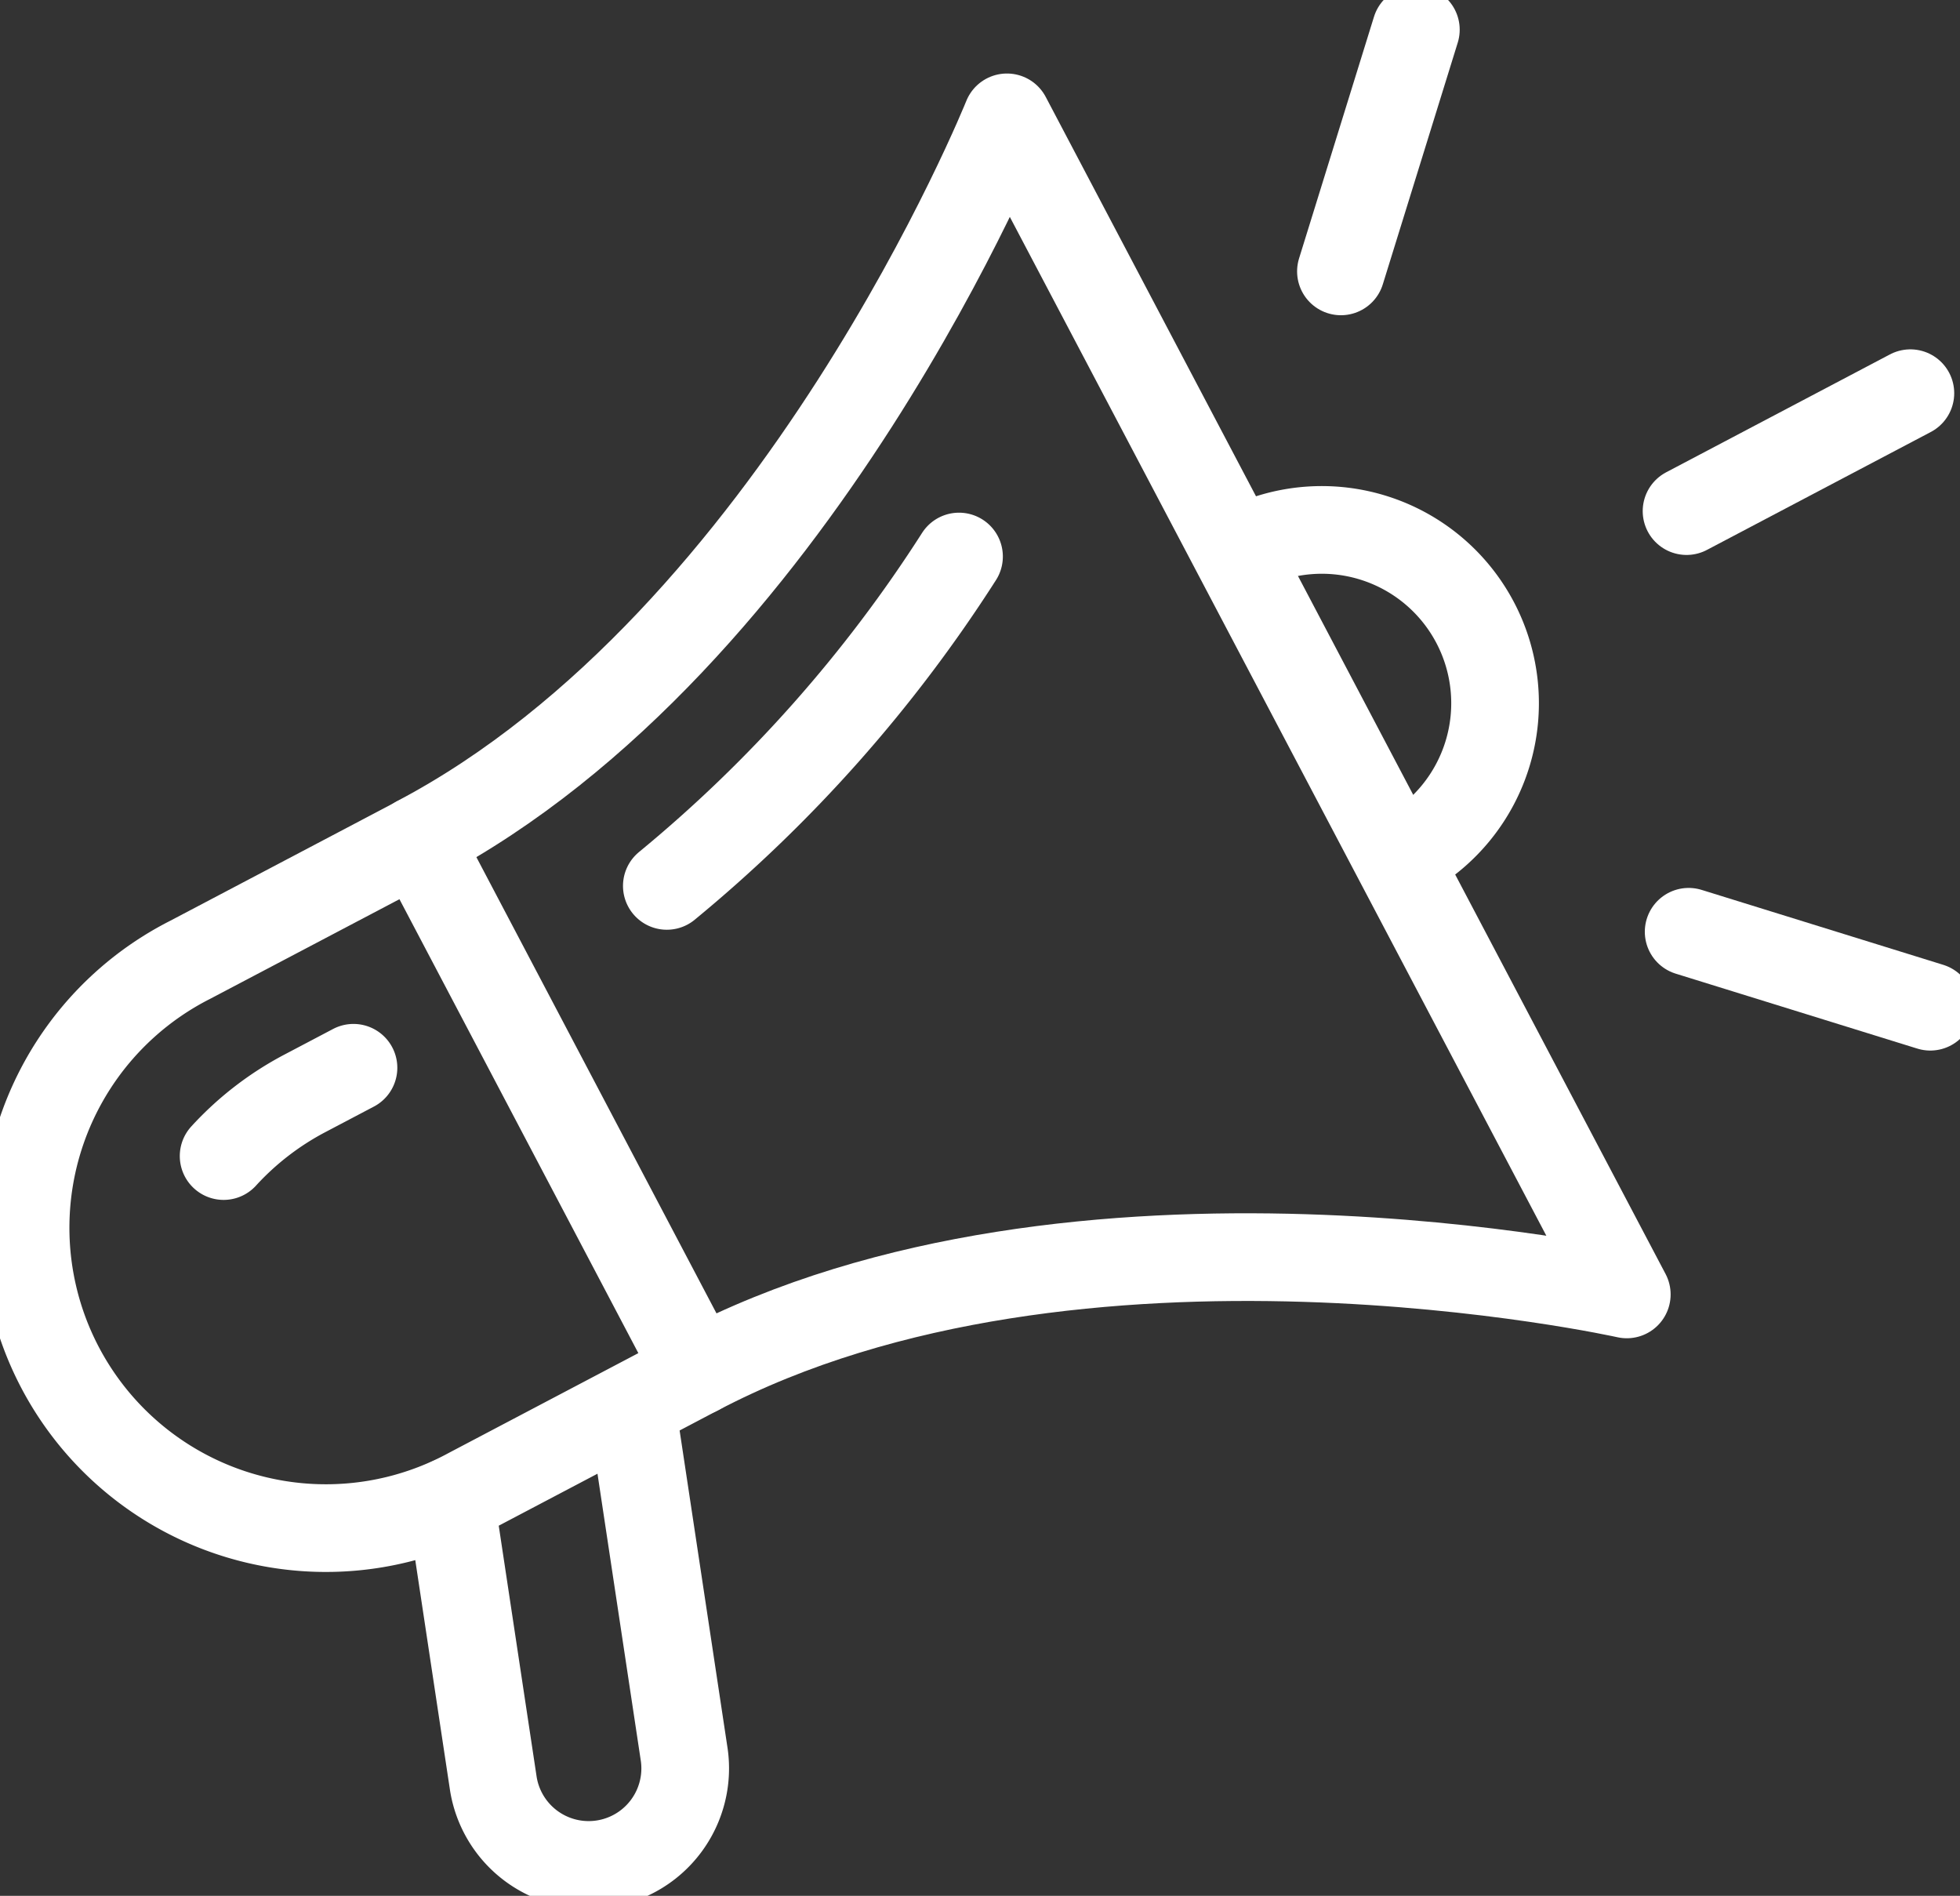 <svg xmlns="http://www.w3.org/2000/svg" xmlns:xlink="http://www.w3.org/1999/xlink" width="55.893" height="54.055" viewBox="0 0 55.893 54.055">
  <rect x="0" y="0" width="55.893" height="54.055" fill="#333333" stroke="none"/>
  <defs>
    <clipPath id="clip-path">
      <rect id="Rectangle_383" data-name="Rectangle 383" width="55.893" height="54.055" fill="none" stroke="#fff" stroke-width="1"/>
    </clipPath>
  </defs>
  <g id="Group_990" data-name="Group 990" transform="translate(0 0)">
    <g id="Group_989" data-name="Group 989" transform="translate(0 0)" clip-path="url(#clip-path)">
      <path id="Path_1383" data-name="Path 1383" d="M20.295,50.506l-6.5,3.421A8.564,8.564,0,1,1,5.818,38.772l6.5-3.421Z" transform="translate(-0.403 -11.401)" fill="none" stroke="#fff" stroke-linecap="round" stroke-linejoin="round" stroke-width="2.5"/>
      <path id="Path_1384" data-name="Path 1384" d="M25.561,40.7c10.826-5.7,26.5-2.2,26.5-2.2l-2.566-4.871L43.221,21.718,34.385,4.939s-5.979,14.9-16.805,20.6" transform="translate(-5.67 -1.593)" fill="none" stroke="#fff" stroke-linecap="round" stroke-linejoin="round" stroke-width="2.5"/>
      <path id="Path_1385" data-name="Path 1385" d="M24.171,59.582l1.461,9.679a2.753,2.753,0,0,1-5.444.821L18.971,62.02" transform="translate(-6.118 -19.216)" fill="none" stroke="#fff" stroke-linecap="round" stroke-linejoin="round" stroke-width="2.5"/>
      <path id="Path_1386" data-name="Path 1386" d="M52.367,22.806a4.941,4.941,0,0,1,4.6,8.744" transform="translate(-16.889 -7.172)" fill="none" stroke="#fff" stroke-linecap="round" stroke-linejoin="round" stroke-width="2.5"/>
      <path id="Path_1387" data-name="Path 1387" d="M36.4,23.421a40.193,40.193,0,0,1-8.332,9.391" transform="translate(-9.052 -7.553)" fill="none" stroke="#fff" stroke-linecap="round" stroke-linejoin="round" stroke-width="2.5"/>
      <path id="Path_1388" data-name="Path 1388" d="M9.413,47.455a8.5,8.5,0,0,1,2.316-1.787l1.387-.73" transform="translate(-3.036 -14.493)" fill="none" stroke="#fff" stroke-linecap="round" stroke-linejoin="round" stroke-width="2.5"/>
      <line id="Line_81" data-name="Line 81" y1="3.362" x2="6.383" transform="translate(48.095 11.211)" fill="none" stroke="#fff" stroke-linecap="round" stroke-linejoin="round" stroke-width="2.5"/>
      <line id="Line_82" data-name="Line 82" y1="6.891" x2="2.137" transform="translate(38.239 0.847)" fill="none" stroke="#fff" stroke-linecap="round" stroke-linejoin="round" stroke-width="2.5"/>
      <line id="Line_83" data-name="Line 83" x1="6.891" y1="2.137" transform="translate(48.155 26.567)" fill="none" stroke="#fff" stroke-linecap="round" stroke-linejoin="round" stroke-width="2.5"/>
    </g>
  </g>
</svg>
